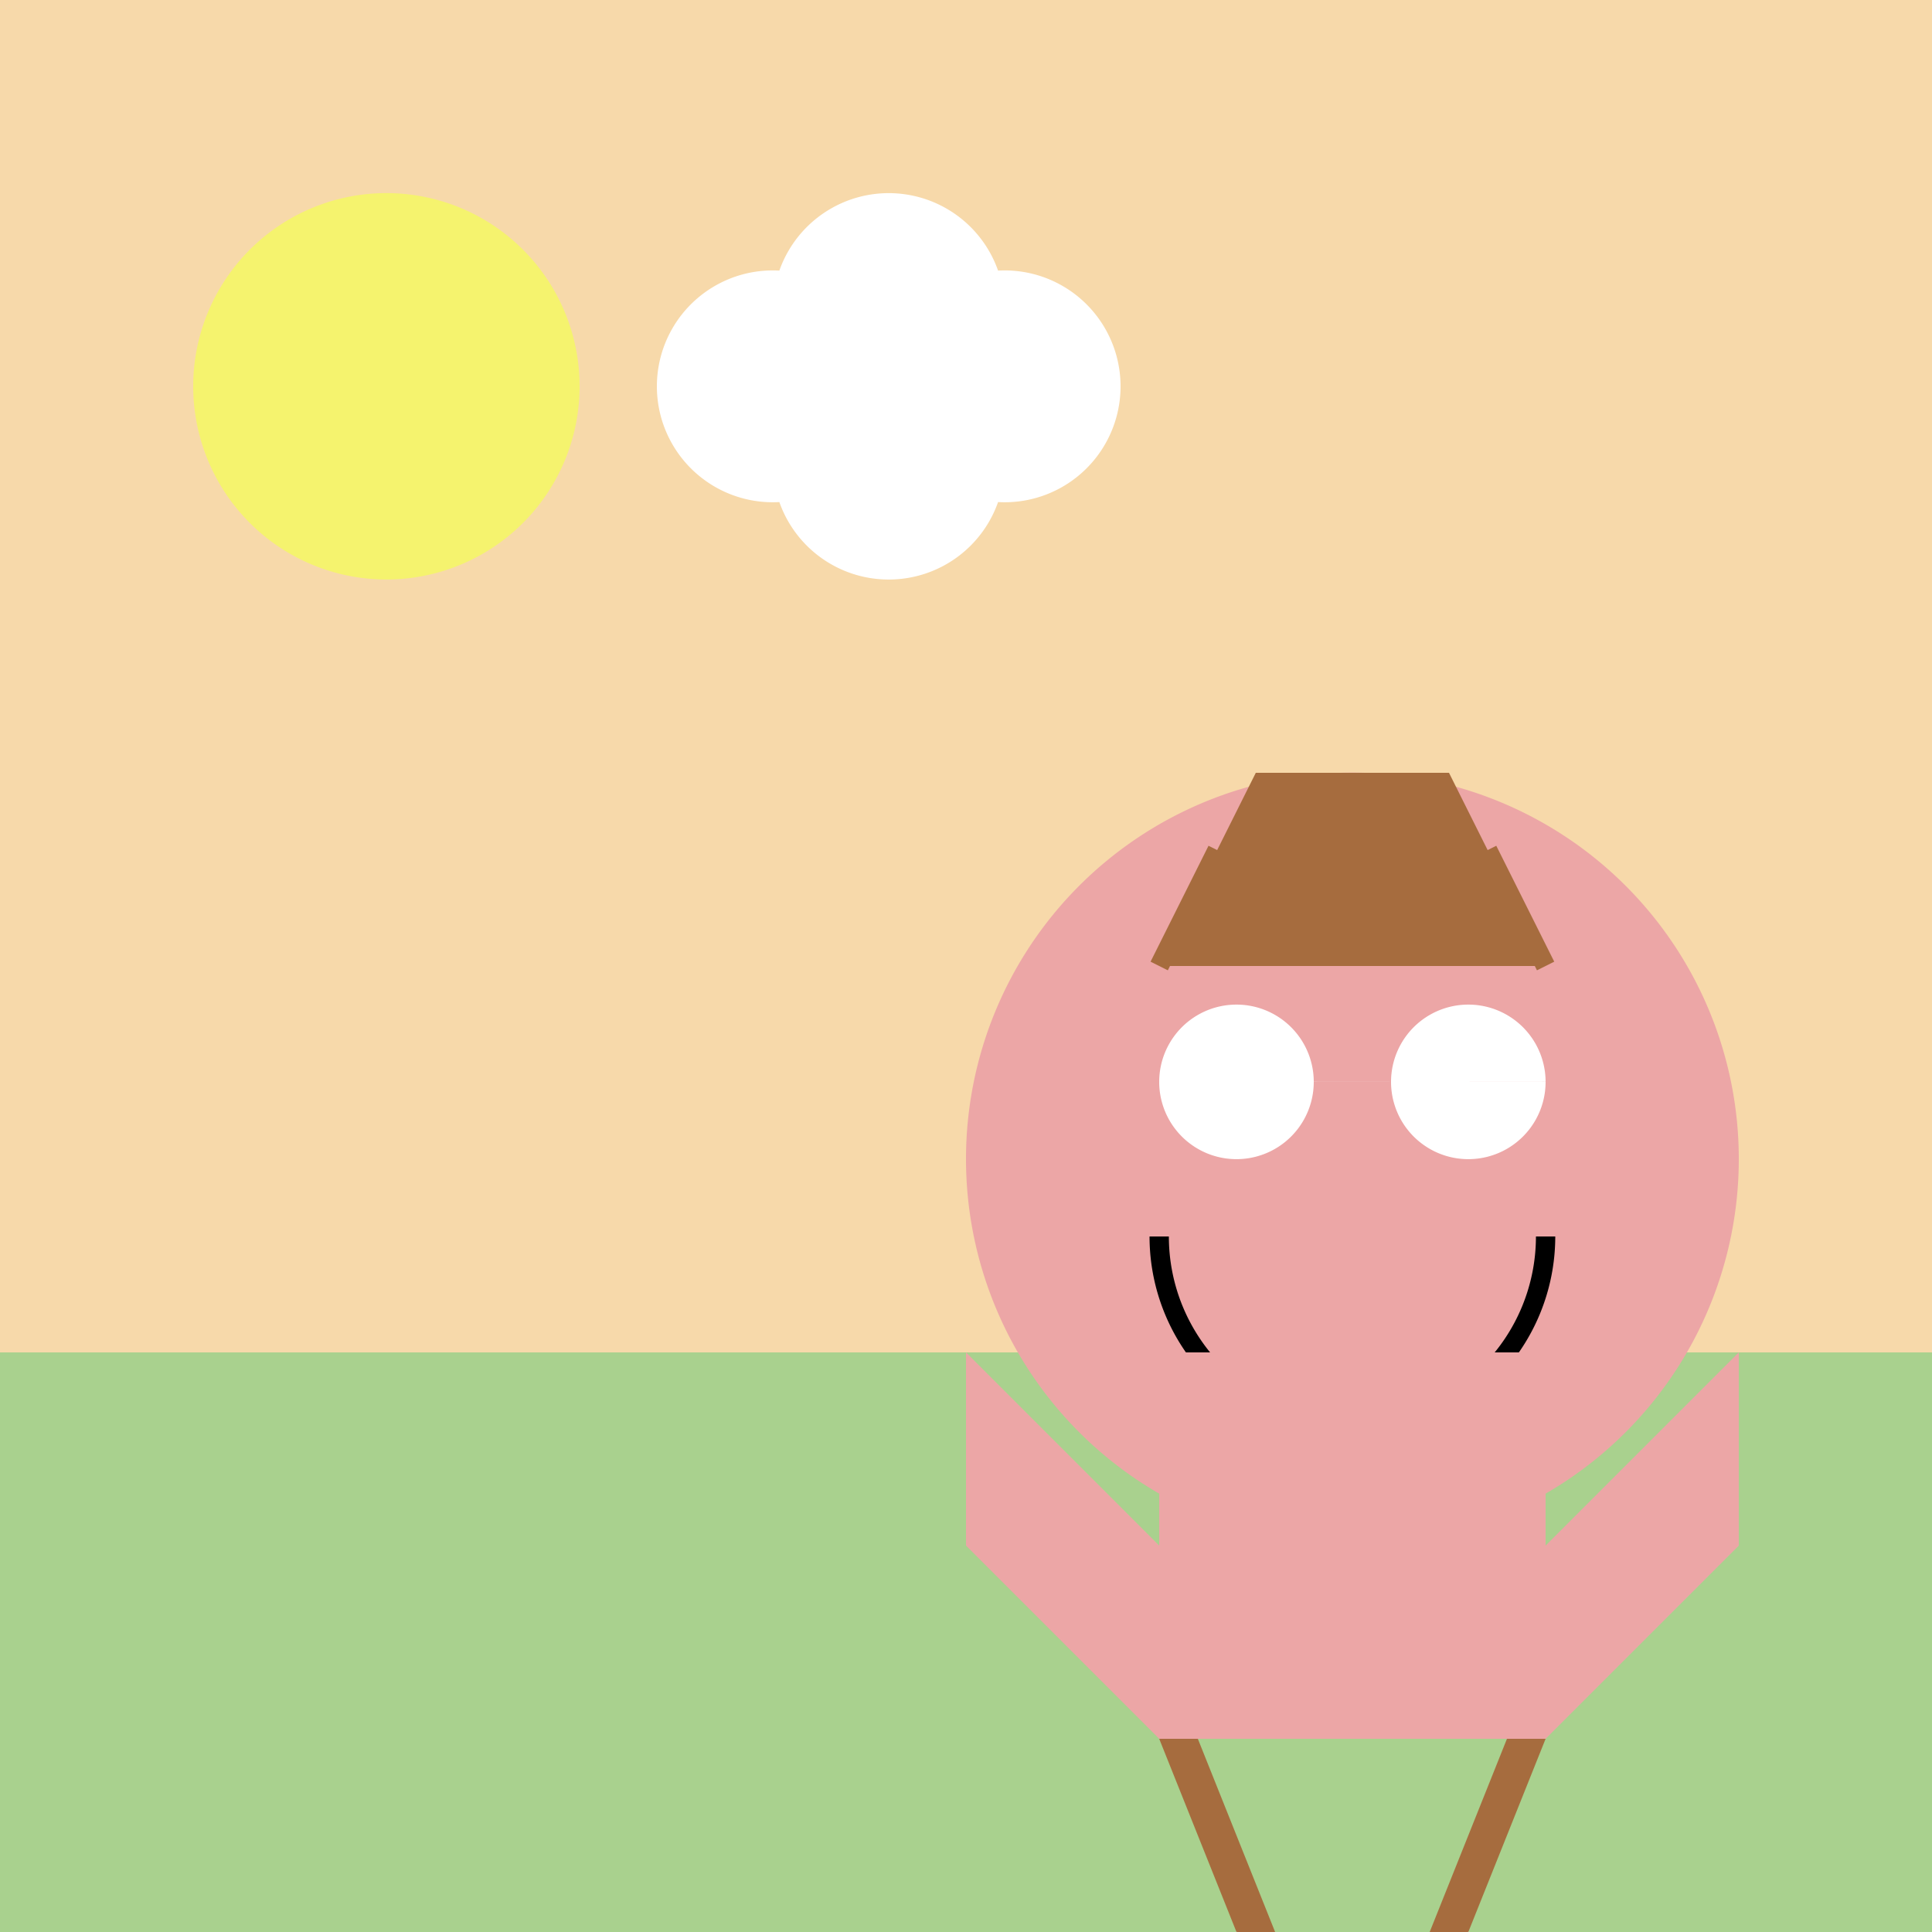 <!--

Generated by DrawGPT.
Free, open source, AI generated images in SVG, PNG, and HTML Canvas format.
https://drawgpt.ai

Created: 2023-09-26T21:15:25.843Z
Link: https://drawgpt.ai/prompt/62268/

-->
<svg xmlns="http://www.w3.org/2000/svg" xmlns:xlink="http://www.w3.org/1999/xlink" width="500" height="500"><defs/><g><rect fill="#F7D9AA" stroke="none" x="0" y="0" width="512" height="512"/><rect fill="#A9D18E" stroke="none" x="0" y="350" width="512" height="162"/><path fill="#F5F36E" stroke="none" paint-order="stroke fill markers" d=" M 150 100 A 50 50 0 1 1 150 99.95"/><path fill="#FFFFFF" stroke="none" paint-order="stroke fill markers" d=" M 230 100 A 30 30 0 1 1 230 99.97 L 260 80 A 30 30 0 1 1 260 79.97 L 290 100 A 30 30 0 1 1 290 99.97 L 260 120 A 30 30 0 1 1 260 119.97"/><path fill="#ECA6A6" stroke="none" paint-order="stroke fill markers" d=" M 450 300 A 100 100 0 1 1 450 299.9"/><path fill="#FFFFFF" stroke="none" paint-order="stroke fill markers" d=" M 340 280 A 20 20 0 1 1 340 279.98 L 400 280 A 20 20 0 1 1 400 279.98"/><path fill="none" stroke="#000000" paint-order="fill stroke markers" d=" M 400 320 A 50 50 0 0 1 300 320" stroke-miterlimit="10" stroke-width="5" stroke-dasharray=""/><path fill="#A66C3E" stroke="none" paint-order="stroke fill markers" d=" M 300 250 L 325 200 L 375 200 L 400 250 L 350 250"/><path fill="#ECA6A6" stroke="none" paint-order="stroke fill markers" d=" M 300 350 L 400 350 L 400 450 L 300 450 L 300 350"/><path fill="#ECA6A6" stroke="none" paint-order="stroke fill markers" d=" M 250 350 L 300 400 L 300 450 L 250 400 L 250 350"/><path fill="#ECA6A6" stroke="none" paint-order="stroke fill markers" d=" M 450 350 L 400 400 L 400 450 L 450 400 L 450 350"/><path fill="#A66C3E" stroke="none" paint-order="stroke fill markers" d=" M 300 450 L 320 500 L 330 500 L 310 450 L 300 450"/><path fill="#A66C3E" stroke="none" paint-order="stroke fill markers" d=" M 400 450 L 380 500 L 370 500 L 390 450 L 400 450"/><path fill="#FFFFFF" stroke="none" paint-order="stroke fill markers" d=" M 335 515 A 15 15 0 1 1 335 514.985 L 395 515 A 15 15 0 1 1 395 514.985"/><path fill="none" stroke="#A66C3E" paint-order="fill stroke markers" d=" M 315 220 L 300 250" stroke-miterlimit="10" stroke-width="5" stroke-dasharray=""/><path fill="none" stroke="#A66C3E" paint-order="fill stroke markers" d=" M 385 220 L 400 250" stroke-miterlimit="10" stroke-width="5" stroke-dasharray=""/></g></svg>